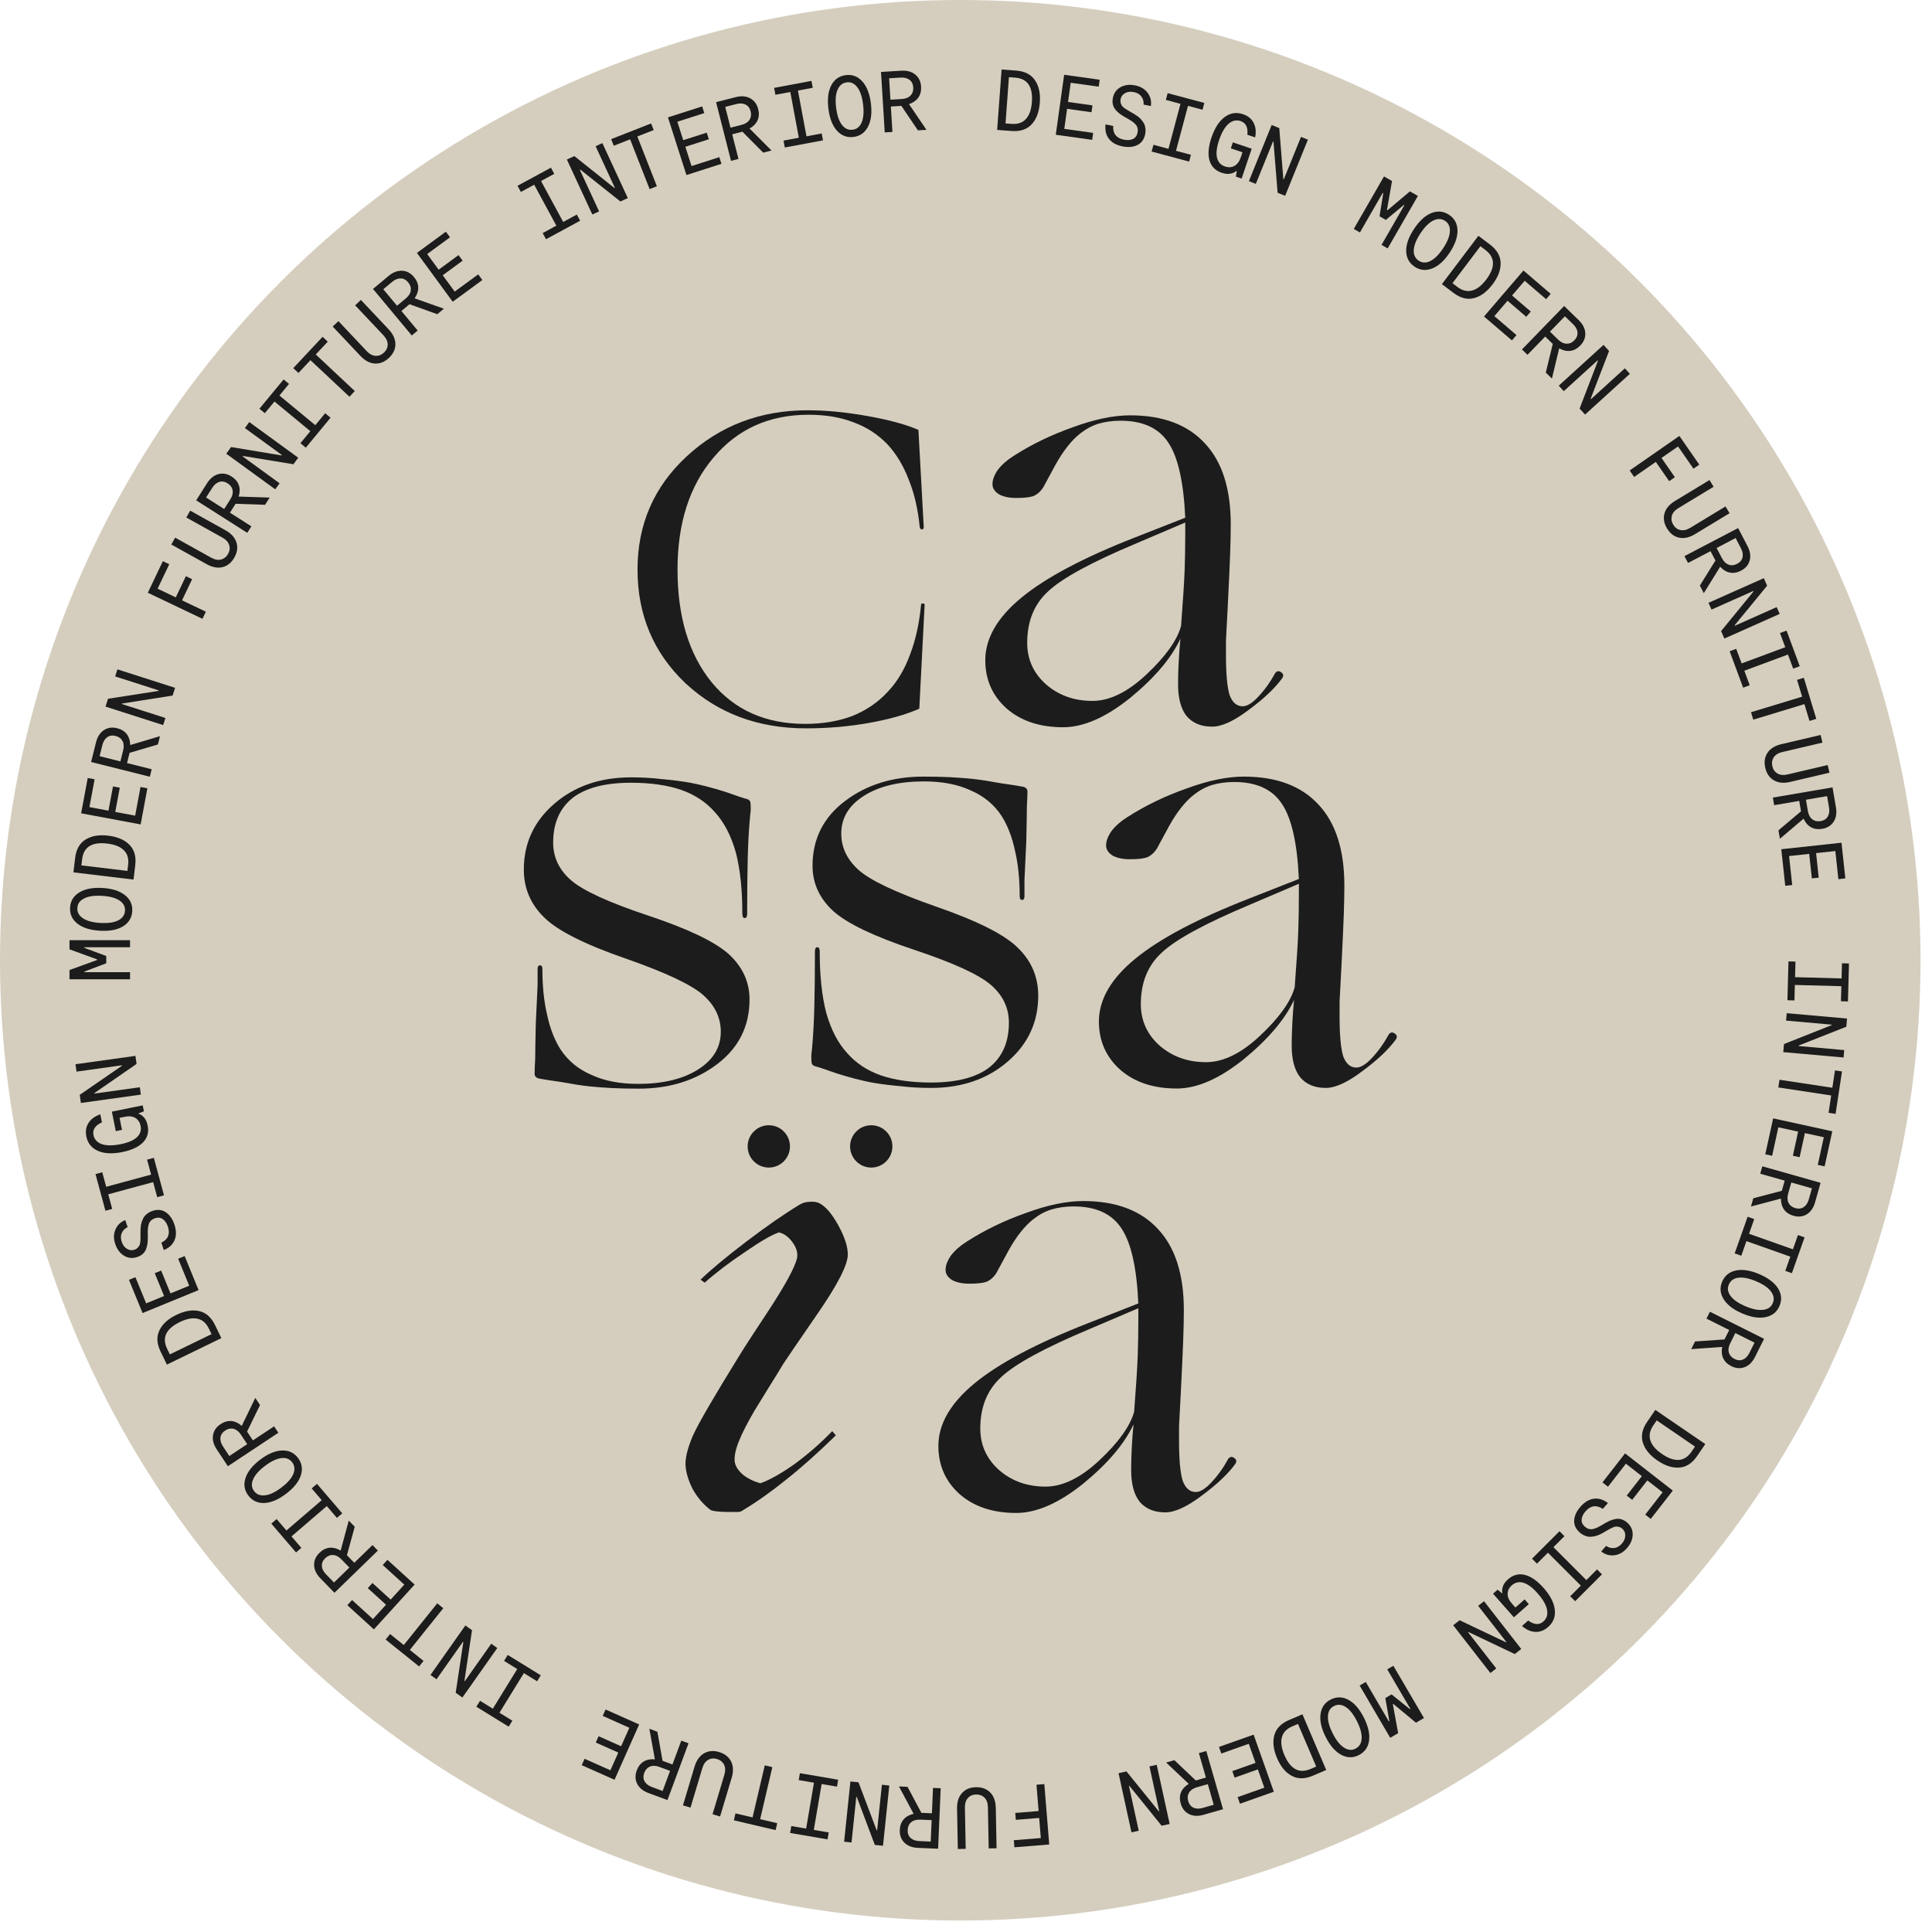 <svg width="162" height="162" viewBox="0 0 162 162" fill="none" xmlns="http://www.w3.org/2000/svg">
    <circle cx="80.519" cy="80.519" r="80.519" fill="#D5CEBE" />
    <path fill-rule="evenodd" clip-rule="evenodd"
        d="M104.293 88.814C106.334 87.14 107.74 85.484 108.51 83.844C108.443 84.48 108.393 85.149 108.359 85.852C108.326 86.521 108.309 87.123 108.309 87.659C108.309 88.83 108.543 89.717 109.012 90.319C109.514 90.922 110.233 91.223 111.17 91.223C111.973 91.223 112.994 90.754 114.232 89.817C115.504 88.88 116.441 87.993 117.044 87.157C117.178 86.956 117.144 86.789 116.943 86.655C116.742 86.521 116.575 86.555 116.441 86.755C116.04 87.492 115.571 88.144 115.036 88.713C114.534 89.249 114.099 89.516 113.73 89.516C113.228 89.516 112.86 89.198 112.626 88.562C112.425 87.893 112.325 86.789 112.325 85.249V83.994C112.358 83.459 112.409 82.505 112.475 81.133C112.576 79.125 112.643 77.652 112.676 76.715C112.71 75.745 112.726 74.925 112.726 74.255C112.726 71.277 112.007 69.018 110.568 67.478C109.129 65.906 107.037 65.119 104.293 65.119C102.887 65.119 101.281 65.454 99.474 66.123C97.666 66.759 96.01 67.562 94.504 68.533C93.969 68.867 93.533 69.252 93.199 69.687C92.897 70.122 92.747 70.524 92.747 70.892C92.747 71.227 92.931 71.511 93.299 71.746C93.667 71.946 94.153 72.047 94.755 72.047C95.391 72.047 95.859 71.996 96.16 71.896C96.495 71.762 96.78 71.511 97.014 71.143C97.047 71.076 97.382 70.457 98.018 69.286C98.687 68.081 99.39 67.194 100.126 66.625C100.595 66.257 101.097 65.989 101.632 65.822C102.201 65.655 102.82 65.571 103.49 65.571C105.364 65.571 106.702 66.19 107.506 67.428C108.309 68.633 108.777 70.725 108.911 73.703L104.694 75.36C100.411 77.033 97.248 78.707 95.207 80.38C93.165 82.053 92.144 83.81 92.144 85.651C92.144 87.291 92.747 88.646 93.952 89.717C95.156 90.754 96.73 91.273 98.671 91.273C100.377 91.273 102.251 90.453 104.293 88.814ZM97.215 87.659C96.177 86.722 95.659 85.567 95.659 84.195C95.659 82.388 96.244 80.949 97.415 79.878C98.587 78.773 101.047 77.435 104.795 75.862L108.911 74.105V75.159C108.911 76.13 108.895 77.1 108.861 78.071C108.828 79.041 108.727 80.614 108.56 82.79C108.225 83.994 107.255 85.35 105.648 86.856C104.075 88.328 102.569 89.064 101.13 89.064C99.591 89.064 98.286 88.596 97.215 87.659Z"
        fill="#1C1C1C" />
    <path
        d="M84.497 89.014C86.204 87.542 87.057 85.701 87.057 83.492C87.057 81.919 86.488 80.581 85.35 79.476C84.246 78.372 81.953 77.217 78.473 76.013C75.126 74.841 72.968 73.82 71.997 72.95C71.026 72.08 70.541 71.059 70.541 69.888C70.541 68.583 71.177 67.529 72.449 66.725C73.721 65.922 75.394 65.521 77.469 65.521C79.008 65.521 80.314 65.772 81.384 66.274C82.489 66.742 83.359 67.462 83.995 68.432C84.497 69.236 84.865 70.189 85.099 71.294C85.367 72.398 85.501 73.687 85.501 75.159C85.501 75.36 85.568 75.46 85.702 75.46C85.835 75.46 85.902 75.36 85.902 75.159V73.804C85.936 73.168 85.986 72.097 86.053 70.591C86.087 69.185 86.103 68.198 86.103 67.629C86.137 67.06 86.153 66.642 86.153 66.374C86.153 66.24 86.12 66.157 86.053 66.123C86.019 66.056 85.936 66.006 85.802 65.972C85.467 65.906 84.832 65.805 83.894 65.671C82.991 65.504 82.238 65.387 81.635 65.32C80.999 65.253 80.347 65.203 79.678 65.169C79.008 65.136 78.255 65.119 77.419 65.119C74.842 65.119 72.65 65.805 70.842 67.177C69.035 68.549 68.132 70.357 68.132 72.599C68.132 74.071 68.717 75.343 69.889 76.414C71.06 77.452 73.302 78.522 76.615 79.627C79.929 80.731 82.087 81.719 83.091 82.589C84.095 83.459 84.597 84.513 84.597 85.751C84.597 87.391 84.045 88.646 82.941 89.516C81.836 90.353 80.213 90.771 78.071 90.771C76.431 90.771 75.026 90.57 73.854 90.169C72.717 89.767 71.779 89.148 71.043 88.311C70.273 87.475 69.688 86.354 69.286 84.948C68.918 83.543 68.734 81.819 68.734 79.778C68.734 79.543 68.667 79.426 68.533 79.426C68.399 79.426 68.332 79.543 68.332 79.778C68.332 81.551 68.316 83.107 68.282 84.446C68.249 85.751 68.182 86.939 68.082 88.01C68.048 88.245 68.031 88.412 68.031 88.512V88.713C68.031 88.947 68.048 89.115 68.082 89.215C68.148 89.316 68.249 89.382 68.383 89.416C68.55 89.449 69.152 89.65 70.19 90.018C71.261 90.353 72.231 90.604 73.101 90.771C73.871 90.905 74.658 91.005 75.461 91.072C76.297 91.173 77.168 91.223 78.071 91.223C80.648 91.223 82.79 90.487 84.497 89.014Z"
        fill="#1C1C1C" />
    <path
        d="M46.484 67.39C44.777 68.863 43.923 70.703 43.923 72.912C43.923 74.485 44.492 75.824 45.63 76.928C46.735 78.032 49.027 79.187 52.508 80.392C55.854 81.563 58.013 82.584 58.983 83.454C59.954 84.324 60.439 85.345 60.439 86.516C60.439 87.821 59.803 88.876 58.532 89.679C57.26 90.482 55.587 90.884 53.512 90.884C51.972 90.884 50.667 90.633 49.596 90.131C48.492 89.662 47.621 88.942 46.986 87.972C46.484 87.169 46.115 86.215 45.881 85.111C45.614 84.006 45.48 82.718 45.48 81.245C45.48 81.044 45.413 80.944 45.279 80.944C45.145 80.944 45.078 81.044 45.078 81.245L45.078 82.601C45.045 83.236 44.994 84.307 44.928 85.813C44.894 87.219 44.877 88.206 44.877 88.775C44.844 89.344 44.827 89.762 44.827 90.03C44.827 90.164 44.861 90.248 44.928 90.281C44.961 90.348 45.045 90.398 45.178 90.432C45.513 90.499 46.149 90.599 47.086 90.733C47.99 90.9 48.743 91.017 49.345 91.084C49.981 91.151 50.633 91.201 51.303 91.235C51.972 91.268 52.725 91.285 53.562 91.285C56.139 91.285 58.331 90.599 60.138 89.227C61.945 87.855 62.849 86.048 62.849 83.805C62.849 82.333 62.263 81.061 61.092 79.99C59.92 78.953 57.678 77.882 54.365 76.777C51.052 75.673 48.893 74.686 47.889 73.816C46.885 72.945 46.383 71.891 46.383 70.653C46.383 69.013 46.935 67.758 48.04 66.888C49.144 66.051 50.767 65.633 52.909 65.633C54.549 65.633 55.955 65.834 57.126 66.235C58.264 66.637 59.201 67.256 59.937 68.093C60.707 68.93 61.293 70.051 61.694 71.456C62.062 72.862 62.246 74.585 62.246 76.627C62.246 76.861 62.313 76.978 62.447 76.978C62.581 76.978 62.648 76.861 62.648 76.627C62.648 74.853 62.665 73.297 62.698 71.958C62.732 70.653 62.799 69.465 62.899 68.394C62.932 68.16 62.949 67.992 62.949 67.892L62.949 67.691C62.949 67.457 62.932 67.29 62.899 67.189C62.832 67.089 62.732 67.022 62.598 66.988C62.431 66.955 61.828 66.754 60.791 66.386C59.72 66.051 58.749 65.8 57.879 65.633C57.109 65.499 56.323 65.399 55.52 65.332C54.683 65.231 53.813 65.181 52.909 65.181C50.332 65.181 48.191 65.918 46.484 67.39Z"
        fill="#1C1C1C" />
    <path fill-rule="evenodd" clip-rule="evenodd"
        d="M94.766 58.52C96.807 56.847 98.213 55.191 98.982 53.551C98.915 54.187 98.865 54.856 98.832 55.559C98.798 56.228 98.781 56.83 98.781 57.366C98.781 58.537 99.016 59.424 99.484 60.026C99.986 60.629 100.706 60.93 101.643 60.93C102.446 60.93 103.467 60.462 104.705 59.525C105.977 58.587 106.914 57.701 107.516 56.864C107.65 56.663 107.617 56.496 107.416 56.362C107.215 56.228 107.048 56.261 106.914 56.462C106.512 57.199 106.044 57.851 105.508 58.42C105.006 58.956 104.571 59.223 104.203 59.223C103.701 59.223 103.333 58.905 103.099 58.27C102.898 57.6 102.798 56.496 102.798 54.956V53.701C102.831 53.166 102.881 52.212 102.948 50.84C103.049 48.832 103.115 47.359 103.149 46.422C103.182 45.452 103.199 44.632 103.199 43.962C103.199 40.984 102.48 38.725 101.041 37.186C99.602 35.613 97.51 34.826 94.766 34.826C93.36 34.826 91.754 35.161 89.946 35.83C88.139 36.466 86.483 37.269 84.977 38.24C84.441 38.574 84.006 38.959 83.671 39.394C83.37 39.829 83.22 40.231 83.22 40.599C83.22 40.934 83.404 41.218 83.772 41.453C84.14 41.653 84.625 41.754 85.228 41.754C85.864 41.754 86.332 41.703 86.633 41.603C86.968 41.469 87.252 41.218 87.487 40.85C87.52 40.783 87.855 40.164 88.491 38.993C89.16 37.788 89.863 36.901 90.599 36.332C91.067 35.964 91.57 35.696 92.105 35.529C92.674 35.362 93.293 35.278 93.962 35.278C95.837 35.278 97.175 35.897 97.978 37.135C98.781 38.34 99.25 40.432 99.384 43.41L95.167 45.067C90.883 46.74 87.721 48.414 85.679 50.087C83.638 51.76 82.617 53.517 82.617 55.358C82.617 56.998 83.22 58.353 84.424 59.424C85.629 60.462 87.202 60.98 89.143 60.98C90.85 60.98 92.724 60.16 94.766 58.52ZM87.687 57.366C86.65 56.429 86.131 55.274 86.131 53.902C86.131 52.095 86.717 50.656 87.888 49.585C89.059 48.48 91.519 47.142 95.267 45.569L99.384 43.812V44.866C99.384 45.837 99.367 46.807 99.334 47.778C99.3 48.748 99.2 50.321 99.032 52.496C98.698 53.701 97.727 55.057 96.121 56.563C94.548 58.035 93.042 58.772 91.603 58.772C90.064 58.772 88.758 58.303 87.687 57.366Z"
        fill="#1C1C1C" />
    <path
        d="M57.482 57.295C60.19 59.813 63.556 61.073 67.581 61.073C69.395 61.073 71.146 60.923 72.836 60.624C74.525 60.325 75.941 59.926 77.084 59.427L77.531 50.711C77.531 50.637 77.482 50.599 77.382 50.599C77.283 50.599 77.233 50.637 77.233 50.711C77.084 52.282 76.773 53.679 76.302 54.901C75.854 56.123 75.246 57.145 74.475 57.968C73.656 58.866 72.662 59.552 71.494 60.026C70.326 60.474 68.997 60.699 67.507 60.699C64.202 60.699 61.594 59.539 59.681 57.22C57.767 54.876 56.811 51.721 56.811 47.756C56.811 43.866 57.817 40.736 59.83 38.367C61.842 35.973 64.5 34.776 67.805 34.776C69.221 34.776 70.475 34.988 71.569 35.412C72.662 35.811 73.606 36.422 74.401 37.245C75.146 38.043 75.743 39.028 76.19 40.2C76.662 41.347 76.972 42.681 77.121 44.203C77.146 44.327 77.208 44.39 77.308 44.39C77.407 44.39 77.457 44.327 77.457 44.203L77.01 36.048C75.991 35.599 74.575 35.213 72.761 34.889C70.948 34.564 69.27 34.402 67.73 34.402C63.755 34.402 60.376 35.687 57.594 38.255C54.836 40.799 53.457 43.966 53.457 47.756C53.457 51.572 54.799 54.751 57.482 57.295Z"
        fill="#1C1C1C" />
    <path fill-rule="evenodd" clip-rule="evenodd"
        d="M90.832 124.403C92.873 122.73 94.279 121.073 95.049 119.434C94.982 120.069 94.932 120.739 94.898 121.442C94.865 122.111 94.848 122.713 94.848 123.249C94.848 124.42 95.082 125.307 95.551 125.909C96.053 126.512 96.772 126.813 97.709 126.813C98.513 126.813 99.533 126.344 100.772 125.407C102.043 124.47 102.98 123.583 103.583 122.747C103.717 122.546 103.683 122.379 103.482 122.245C103.282 122.111 103.114 122.144 102.98 122.345C102.579 123.081 102.11 123.734 101.575 124.303C101.073 124.838 100.638 125.106 100.27 125.106C99.767 125.106 99.399 124.788 99.165 124.152C98.964 123.483 98.864 122.379 98.864 120.839V119.584C98.897 119.049 98.948 118.095 99.014 116.723C99.115 114.715 99.182 113.242 99.215 112.305C99.249 111.335 99.266 110.515 99.266 109.845C99.266 106.867 98.546 104.608 97.107 103.068C95.668 101.495 93.576 100.709 90.832 100.709C89.426 100.709 87.82 101.044 86.013 101.713C84.206 102.349 82.549 103.152 81.043 104.123C80.507 104.457 80.073 104.842 79.738 105.277C79.437 105.712 79.286 106.114 79.286 106.482C79.286 106.817 79.47 107.101 79.838 107.335C80.206 107.536 80.692 107.637 81.294 107.637C81.93 107.637 82.398 107.586 82.7 107.486C83.034 107.352 83.319 107.101 83.553 106.733C83.586 106.666 83.921 106.047 84.557 104.876C85.226 103.671 85.929 102.784 86.665 102.215C87.134 101.847 87.636 101.579 88.171 101.412C88.74 101.244 89.359 101.161 90.029 101.161C91.903 101.161 93.242 101.78 94.045 103.018C94.848 104.223 95.317 106.315 95.45 109.293L91.234 110.95C86.95 112.623 83.787 114.296 81.746 115.97C79.704 117.643 78.684 119.4 78.684 121.241C78.684 122.881 79.286 124.236 80.491 125.307C81.696 126.344 83.269 126.863 85.21 126.863C86.916 126.863 88.79 126.043 90.832 124.403ZM83.754 123.249C82.716 122.312 82.198 121.157 82.198 119.785C82.198 117.978 82.783 116.539 83.955 115.468C85.126 114.363 87.586 113.025 91.334 111.452L95.45 109.695V110.749C95.45 111.719 95.434 112.69 95.4 113.661C95.367 114.631 95.266 116.204 95.099 118.379C94.764 119.584 93.794 120.94 92.187 122.446C90.614 123.918 89.108 124.654 87.669 124.654C86.13 124.654 84.825 124.186 83.754 123.249Z"
        fill="#1C1C1C" />
    <path
        d="M62.303 126.63C62.236 126.697 62.119 126.747 61.952 126.781H61.099C60.764 126.781 60.429 126.764 60.095 126.731C59.793 126.697 59.609 126.647 59.542 126.58C58.973 126.145 58.488 125.576 58.087 124.873C57.718 124.137 57.517 123.467 57.484 122.865C57.451 122.263 57.651 121.443 58.087 120.405C58.555 119.368 59.877 117.092 62.052 113.578C62.421 112.975 63.257 111.687 64.562 109.712C65.868 107.704 66.621 106.315 66.822 105.545C66.922 105.11 66.805 104.659 66.47 104.19C66.135 103.721 65.751 103.437 65.316 103.337C64.713 103.537 63.759 104.09 62.454 104.993C61.149 105.863 60.028 106.717 59.09 107.553L58.739 107.302C59.643 106.432 60.931 105.361 62.605 104.09C64.278 102.818 65.751 101.797 67.022 101.027C67.29 100.86 67.575 100.776 67.876 100.776C68.177 100.743 68.445 100.776 68.679 100.877C69.215 101.144 69.75 101.764 70.286 102.734C70.821 103.705 71.089 104.525 71.089 105.194C71.089 106.064 70.219 107.754 68.478 110.264C66.771 112.741 65.834 114.113 65.667 114.381C65.433 114.783 65.031 115.435 64.462 116.339L63.257 118.297C62.655 119.334 62.22 120.188 61.952 120.857C61.684 121.526 61.567 122.079 61.601 122.514C61.634 122.882 61.852 123.25 62.253 123.618C62.655 123.953 63.157 124.204 63.759 124.371C64.529 124.103 65.483 123.568 66.621 122.765C67.759 121.928 68.813 121.008 69.784 120.004L70.085 120.355C68.579 121.828 67.19 123.066 65.918 124.07C64.68 125.074 63.475 125.927 62.303 126.63Z"
        fill="#1C1C1C" />
    <path
        d="M64.465 94.353C65.445 94.353 66.239 95.148 66.239 96.127C66.239 97.107 65.445 97.901 64.465 97.901C63.486 97.901 62.691 97.107 62.691 96.127C62.691 95.148 63.486 94.353 64.465 94.353Z"
        fill="#1C1C1C" />
    <path
        d="M73.055 94.353C74.035 94.353 74.829 95.148 74.829 96.127C74.829 97.107 74.035 97.901 73.055 97.901C72.076 97.901 71.281 97.107 71.281 96.127C71.281 95.148 72.076 94.353 73.055 94.353Z"
        fill="#1C1C1C" />
    <path
        d="M150.5 82.589L150.465 83.887L149.877 83.871L149.965 80.615L150.553 80.631L150.517 81.936L154.418 82.042L154.452 80.772L155.039 80.788L154.953 83.972L154.366 83.956L154.4 82.694L150.5 82.589Z"
        fill="#1C1C1C" />
    <path
        d="M154.64 88.051L154.585 88.672L149.529 88.222L149.589 87.543L153.581 85.961L153.585 85.918L149.764 85.578L149.819 84.956L154.876 85.406L154.815 86.093L150.823 87.668L150.819 87.711L154.64 88.051Z"
        fill="#1C1C1C" />
    <path
        d="M153.915 93.4L153.327 93.311L153.547 91.855L149.115 91.184L149.213 90.538L153.644 91.209L153.865 89.753L154.453 89.842L153.915 93.4Z"
        fill="#1C1C1C" />
    <path
        d="M149.117 94.525L148.595 96.914L148.021 96.788L148.68 93.776L153.639 94.86L152.996 97.802L152.422 97.676L152.929 95.359L151.342 95.012L150.9 97.031L150.334 96.908L150.775 94.888L149.117 94.525Z"
        fill="#1C1C1C" />
    <path
        d="M146.819 101.167L147.015 100.476L149.408 99.85L149.649 98.998L147.598 98.417L147.774 97.796L152.658 99.18L152.196 100.813C152.064 101.278 151.834 101.613 151.505 101.816C151.176 102.019 150.802 102.062 150.383 101.943C150.034 101.844 149.77 101.669 149.59 101.417C149.415 101.166 149.331 100.861 149.337 100.501L146.819 101.167ZM151.931 99.644L150.201 99.154L149.94 100.076C149.853 100.383 149.864 100.645 149.973 100.862C150.083 101.079 150.27 101.225 150.535 101.3C150.81 101.378 151.046 101.349 151.245 101.215C151.443 101.085 151.585 100.868 151.67 100.566L151.931 99.644Z"
        fill="#1C1C1C" />
    <path
        d="M146.441 104.07L146.008 105.294L145.454 105.098L146.54 102.027L147.094 102.223L146.659 103.454L150.337 104.756L150.76 103.56L151.314 103.756L150.252 106.758L149.698 106.562L150.119 105.372L146.441 104.07Z"
        fill="#1C1C1C" />
    <path
        d="M144.402 107.474C144.617 106.966 144.999 106.653 145.548 106.533C146.097 106.414 146.75 106.514 147.507 106.834C148.255 107.151 148.781 107.547 149.084 108.021C149.386 108.501 149.428 108.997 149.211 109.509C148.999 110.012 148.615 110.323 148.062 110.44C147.508 110.558 146.857 110.458 146.109 110.142C145.361 109.825 144.836 109.427 144.535 108.948C144.234 108.469 144.189 107.977 144.402 107.474ZM144.963 107.711C144.826 108.037 144.877 108.357 145.115 108.674C145.357 108.997 145.774 109.283 146.366 109.534C146.958 109.784 147.452 109.883 147.847 109.83C148.245 109.783 148.513 109.597 148.65 109.271C148.79 108.942 148.739 108.616 148.497 108.293C148.26 107.972 147.845 107.686 147.253 107.436C146.661 107.185 146.165 107.086 145.765 107.137C145.37 107.19 145.103 107.382 144.963 107.711Z"
        fill="#1C1C1C" />
    <path
        d="M141.812 113.125L142.133 112.483L144.601 112.313L144.997 111.522L143.09 110.568L143.378 109.991L147.919 112.261L147.161 113.779C146.945 114.212 146.656 114.497 146.295 114.636C145.934 114.774 145.559 114.746 145.17 114.552C144.845 114.39 144.618 114.168 144.488 113.887C144.363 113.608 144.337 113.292 144.41 112.94L141.812 113.125ZM147.118 112.582L145.509 111.778L145.082 112.634C144.939 112.92 144.901 113.18 144.968 113.413C145.035 113.647 145.192 113.825 145.439 113.948C145.694 114.076 145.932 114.092 146.152 113.997C146.371 113.906 146.55 113.72 146.69 113.439L147.118 112.582Z"
        fill="#1C1C1C" />
    <path
        d="M142.303 122.094C141.894 122.692 141.399 123.013 140.819 123.056C140.237 123.103 139.624 122.907 138.982 122.467C138.339 122.028 137.93 121.529 137.756 120.97C137.581 120.411 137.7 119.83 138.112 119.228L138.8 118.221L142.991 121.087L142.303 122.094ZM138.624 119.533C138.337 119.953 138.256 120.363 138.38 120.764C138.501 121.169 138.827 121.553 139.358 121.916C140.424 122.645 141.249 122.582 141.833 121.728L142.127 121.297L138.918 119.102L138.624 119.533Z"
        fill="#1C1C1C" />
    <path
        d="M136.333 122.733L134.831 124.662L134.368 124.301L136.262 121.868L140.267 124.989L138.417 127.364L137.954 127.003L139.411 125.131L138.13 124.133L136.86 125.764L136.402 125.407L137.672 123.776L136.333 122.733Z"
        fill="#1C1C1C" />
    <path
        d="M132.467 128.507C132.127 128.206 131.97 127.861 131.997 127.472C132.025 127.083 132.202 126.704 132.528 126.334C132.874 125.943 133.247 125.721 133.648 125.669C134.053 125.619 134.445 125.741 134.827 126.032L134.394 126.522C134.137 126.346 133.884 126.274 133.636 126.307C133.392 126.342 133.164 126.48 132.953 126.719C132.761 126.936 132.651 127.159 132.624 127.387C132.597 127.622 132.686 127.829 132.888 128.008C133.004 128.11 133.123 128.177 133.245 128.207C133.37 128.24 133.504 128.235 133.645 128.192C133.786 128.149 133.903 128.104 133.996 128.058C134.086 128.014 134.207 127.947 134.359 127.855L134.527 127.752C134.696 127.656 134.845 127.578 134.975 127.519C135.102 127.463 135.253 127.416 135.429 127.378C135.604 127.34 135.778 127.344 135.948 127.392C136.123 127.443 136.288 127.537 136.444 127.675C136.759 127.953 136.912 128.292 136.902 128.69C136.889 129.092 136.729 129.466 136.422 129.814C136.108 130.17 135.752 130.368 135.354 130.41C134.956 130.458 134.592 130.352 134.261 130.092L134.674 129.624C134.881 129.769 135.102 129.829 135.337 129.804C135.576 129.783 135.792 129.661 135.988 129.44C136.18 129.223 136.277 128.996 136.28 128.759C136.286 128.526 136.2 128.331 136.022 128.174C135.943 128.103 135.852 128.056 135.752 128.031C135.654 128.01 135.573 127.999 135.508 128C135.44 128.004 135.344 128.032 135.221 128.085C135.101 128.14 135.021 128.179 134.981 128.202C134.942 128.225 134.856 128.275 134.723 128.352L134.569 128.438C134.474 128.496 134.401 128.538 134.351 128.565C134.298 128.596 134.213 128.637 134.097 128.689C133.98 128.74 133.881 128.776 133.8 128.794C133.716 128.817 133.613 128.835 133.49 128.85C133.365 128.868 133.25 128.866 133.146 128.845C133.045 128.827 132.933 128.79 132.81 128.732C132.69 128.678 132.576 128.603 132.467 128.507Z"
        fill="#1C1C1C" />
    <path
        d="M129.796 130.195L128.878 131.113L128.462 130.698L130.765 128.394L131.18 128.81L130.257 129.733L133.016 132.493L133.913 131.596L134.329 132.011L132.078 134.263L131.662 133.848L132.554 132.955L129.796 130.195Z"
        fill="#1C1C1C" />
    <path
        d="M128.192 134.508L126.942 135.613L125.194 133.634L125.574 133.298L125.942 133.593L125.98 133.559C125.936 133.436 125.946 133.266 126.011 133.047C126.076 132.835 126.224 132.627 126.456 132.422C126.872 132.054 127.339 131.932 127.855 132.056C128.375 132.184 128.902 132.551 129.437 133.156C129.994 133.787 130.306 134.392 130.372 134.972C130.439 135.552 130.254 136.035 129.815 136.423C129.485 136.714 129.129 136.852 128.747 136.835C128.36 136.821 127.985 136.656 127.621 136.339L128.138 135.882C128.639 136.246 129.064 136.274 129.412 135.966C129.698 135.713 129.801 135.38 129.72 134.968C129.636 134.558 129.373 134.103 128.931 133.603C128.505 133.121 128.109 132.826 127.743 132.717C127.376 132.609 127.051 132.68 126.769 132.929C126.54 133.131 126.423 133.367 126.417 133.638C126.41 133.908 126.527 134.179 126.767 134.451L127.07 134.793L127.841 134.111L128.192 134.508Z"
        fill="#1C1C1C" />
    <path
        d="M125.463 139.902L124.971 140.285L121.851 136.279L122.389 135.86L126.268 137.702L126.303 137.675L123.945 134.647L124.437 134.264L127.557 138.27L127.013 138.694L123.14 136.847L123.105 136.874L125.463 139.902Z"
        fill="#1C1C1C" />
    <path
        d="M116.572 145.716L114.007 141.334L114.52 141.034L116.455 144.339L116.499 144.313L116.16 142.385L116.685 142.077L118.213 143.308L118.257 143.283L116.322 139.977L116.835 139.677L119.401 144.059L118.731 144.451L116.836 142.88L116.792 142.905L117.236 145.327L116.572 145.716Z"
        fill="#1C1C1C" />
    <path
        d="M111.582 142.507C112.074 142.259 112.568 142.267 113.064 142.531C113.56 142.795 113.993 143.294 114.364 144.029C114.729 144.754 114.874 145.396 114.798 145.954C114.718 146.515 114.43 146.92 113.933 147.171C113.446 147.417 112.953 147.406 112.454 147.137C111.956 146.868 111.524 146.371 111.158 145.646C110.793 144.92 110.65 144.277 110.73 143.717C110.81 143.156 111.094 142.753 111.582 142.507ZM111.856 143.051C111.541 143.21 111.373 143.487 111.35 143.883C111.326 144.286 111.458 144.774 111.748 145.348C112.037 145.923 112.35 146.318 112.686 146.533C113.02 146.754 113.344 146.786 113.659 146.627C113.979 146.466 114.151 146.184 114.175 145.781C114.202 145.383 114.07 144.897 113.781 144.323C113.491 143.748 113.177 143.351 112.839 143.132C112.504 142.917 112.176 142.89 111.856 143.051Z"
        fill="#1C1C1C" />
    <path
        d="M110.085 148.894C109.418 149.179 108.829 149.184 108.317 148.908C107.8 148.634 107.389 148.14 107.083 147.424C106.777 146.707 106.701 146.067 106.853 145.502C107.006 144.937 107.419 144.511 108.09 144.224L109.21 143.745L111.205 148.415L110.085 148.894ZM108.357 144.757C107.89 144.956 107.601 145.258 107.49 145.664C107.375 146.07 107.444 146.57 107.696 147.161C108.204 148.349 108.933 148.739 109.884 148.332L110.365 148.127L108.837 144.551L108.357 144.757Z"
        fill="#1C1C1C" />
    <path
        d="M104.712 146.219L102.408 147.035L102.212 146.481L105.118 145.452L106.812 150.239L103.974 151.244L103.778 150.69L106.014 149.898L105.472 148.366L103.524 149.056L103.33 148.509L105.278 147.819L104.712 146.219Z"
        fill="#1C1C1C" />
    <path
        d="M97.782 147.79L98.472 147.592L100.267 149.295L101.117 149.051L100.529 147.001L101.149 146.822L102.551 151.703L100.92 152.172C100.455 152.306 100.05 152.287 99.703 152.114C99.357 151.942 99.124 151.647 99.004 151.228C98.904 150.88 98.913 150.563 99.032 150.277C99.153 149.995 99.368 149.763 99.677 149.578L97.782 147.79ZM101.772 151.331L101.276 149.602L100.356 149.866C100.049 149.954 99.832 150.102 99.706 150.31C99.579 150.517 99.554 150.753 99.63 151.018C99.709 151.292 99.858 151.479 100.077 151.577C100.292 151.676 100.55 151.682 100.852 151.595L101.772 151.331Z"
        fill="#1C1C1C" />
    <path
        d="M95.484 153.509L94.875 153.643L93.791 148.681L94.457 148.536L97.16 151.873L97.203 151.864L96.384 148.114L96.993 147.981L98.077 152.942L97.404 153.09L94.707 149.751L94.665 149.76L95.484 153.509Z"
        fill="#1C1C1C" />
    <path
        d="M85.01 154.305L87.273 154.121L87.136 152.436L85.177 152.595L85.13 152.017L87.089 151.858L86.91 149.652L87.568 149.599L87.979 154.661L85.058 154.898L85.01 154.305Z"
        fill="#1C1C1C" />
    <path
        d="M80.315 155.041L80.25 151.661C80.239 151.1 80.378 150.662 80.667 150.347C80.951 150.032 81.339 149.869 81.832 149.86C82.33 149.85 82.73 149.997 83.03 150.301C83.331 150.605 83.487 151.037 83.498 151.598L83.563 154.978L82.903 154.991L82.837 151.538C82.83 151.19 82.735 150.923 82.553 150.738C82.366 150.553 82.129 150.464 81.844 150.469C81.559 150.475 81.331 150.573 81.161 150.765C80.986 150.957 80.901 151.227 80.908 151.576L80.975 155.028L80.315 155.041Z"
        fill="#1C1C1C" />
    <path
        d="M75.378 149.795L76.096 149.826L77.259 152.01L78.143 152.048L78.233 149.917L78.878 149.944L78.662 155.018L76.967 154.946C76.484 154.925 76.106 154.779 75.832 154.506C75.558 154.233 75.43 153.879 75.448 153.444C75.464 153.081 75.573 152.783 75.777 152.55C75.98 152.321 76.257 152.169 76.609 152.091L75.378 149.795ZM78.042 154.418L78.118 152.62L77.162 152.58C76.843 152.566 76.591 152.638 76.405 152.794C76.219 152.951 76.121 153.167 76.109 153.443C76.097 153.728 76.179 153.952 76.356 154.114C76.528 154.276 76.772 154.364 77.086 154.377L78.042 154.418Z"
        fill="#1C1C1C" />
    <path
        d="M71.401 154.493L70.781 154.428L71.308 149.377L71.986 149.448L73.506 153.466L73.549 153.47L73.948 149.653L74.569 149.718L74.041 154.769L73.356 154.698L71.843 150.681L71.8 150.676L71.401 154.493Z"
        fill="#1C1C1C" />
    <path
        d="M68.252 149.482L66.973 149.263L67.072 148.683L70.281 149.232L70.183 149.812L68.896 149.592L68.238 153.439L69.489 153.653L69.39 154.232L66.252 153.695L66.351 153.116L67.595 153.329L68.252 149.482Z"
        fill="#1C1C1C" />
    <path
        d="M61.534 152.634L61.67 152.055L63.103 152.391L64.127 148.026L64.762 148.175L63.739 152.54L65.172 152.877L65.036 153.456L61.534 152.634Z"
        fill="#1C1C1C" />
    <path
        d="M57.267 151.381L58.237 148.142C58.398 147.605 58.665 147.23 59.036 147.018C59.403 146.805 59.822 146.769 60.295 146.911C60.772 147.054 61.107 147.316 61.301 147.697C61.494 148.078 61.511 148.538 61.35 149.075L60.38 152.314L59.748 152.124L60.738 148.816C60.838 148.483 60.83 148.2 60.712 147.968C60.591 147.734 60.393 147.577 60.12 147.495C59.846 147.413 59.599 147.437 59.379 147.568C59.153 147.697 58.99 147.929 58.891 148.262L57.9 151.57L57.267 151.381Z"
        fill="#1C1C1C" />
    <path
        d="M54.449 144.958L55.122 145.208L55.556 147.644L56.386 147.952L57.127 145.952L57.733 146.177L55.967 150.938L54.376 150.348C53.923 150.18 53.608 149.924 53.431 149.579C53.255 149.235 53.242 148.859 53.393 148.451C53.519 148.111 53.715 147.861 53.98 147.702C54.244 147.547 54.555 147.487 54.913 147.522L54.449 144.958ZM55.561 150.176L56.187 148.49L55.289 148.156C54.99 148.045 54.728 148.036 54.503 148.128C54.278 148.22 54.118 148.395 54.022 148.653C53.923 148.921 53.932 149.159 54.051 149.368C54.165 149.576 54.369 149.734 54.664 149.843L55.561 150.176Z"
        fill="#1C1C1C" />
    <path
        d="M52.771 144.874L50.539 143.88L50.778 143.343L53.593 144.597L51.529 149.236L48.779 148.012L49.018 147.475L51.185 148.44L51.845 146.955L49.957 146.114L50.193 145.584L52.081 146.425L52.771 144.874Z"
        fill="#1C1C1C" />
    <path
        d="M43.371 139.95L42.266 139.269L42.574 138.769L45.346 140.477L45.038 140.977L43.927 140.293L41.881 143.616L42.961 144.282L42.653 144.782L39.943 143.112L40.251 142.612L41.325 143.274L43.371 139.95Z"
        fill="#1C1C1C" />
    <path
        d="M36.604 140.807L36.095 140.448L39.02 136.297L39.578 136.691L38.943 140.939L38.978 140.964L41.19 137.828L41.699 138.187L38.773 142.338L38.21 141.94L38.851 137.696L38.815 137.671L36.604 140.807Z"
        fill="#1C1C1C" />
    <path
        d="M32.337 137.48L32.709 137.016L33.857 137.938L36.662 134.442L37.171 134.85L34.366 138.347L35.514 139.269L35.142 139.733L32.337 137.48Z"
        fill="#1C1C1C" />
    <path
        d="M33.9 132.872L32.092 131.227L32.487 130.792L34.767 132.867L31.351 136.624L29.125 134.598L29.52 134.163L31.274 135.76L32.367 134.557L30.838 133.166L31.229 132.737L32.758 134.128L33.9 132.872Z"
        fill="#1C1C1C" />
    <path
        d="M29.245 127.504L29.745 128.02L29.09 130.406L29.706 131.041L31.235 129.555L31.685 130.018L28.044 133.556L26.861 132.339C26.524 131.992 26.35 131.625 26.339 131.238C26.327 130.851 26.478 130.506 26.79 130.203C27.05 129.95 27.334 129.809 27.642 129.779C27.947 129.753 28.253 129.833 28.562 130.019L29.245 127.504ZM28.005 132.694L29.295 131.44L28.628 130.753C28.406 130.524 28.173 130.403 27.931 130.389C27.688 130.375 27.468 130.464 27.27 130.657C27.066 130.855 26.972 131.075 26.989 131.314C27.003 131.55 27.119 131.781 27.338 132.007L28.005 132.694Z"
        fill="#1C1C1C" />
    <path
        d="M26.978 125.791L26.133 124.805L26.578 124.423L28.699 126.895L28.253 127.277L27.403 126.286L24.442 128.828L25.268 129.791L24.822 130.174L22.749 127.757L23.195 127.374L24.017 128.332L26.978 125.791Z"
        fill="#1C1C1C" />
    <path
        d="M24.984 122.246C25.316 122.686 25.397 123.174 25.226 123.709C25.054 124.245 24.641 124.76 23.985 125.256C23.337 125.746 22.732 126.004 22.169 126.029C21.604 126.05 21.153 125.839 20.818 125.395C20.489 124.959 20.411 124.472 20.586 123.934C20.761 123.395 21.173 122.881 21.821 122.391C22.469 121.901 23.076 121.646 23.641 121.624C24.207 121.603 24.654 121.81 24.984 122.246ZM24.498 122.614C24.285 122.332 23.982 122.215 23.588 122.264C23.188 122.312 22.732 122.53 22.219 122.918C21.706 123.306 21.373 123.684 21.222 124.053C21.064 124.421 21.091 124.746 21.304 125.028C21.52 125.314 21.828 125.432 22.228 125.384C22.624 125.34 23.079 125.123 23.592 124.735C24.105 124.347 24.439 123.968 24.594 123.595C24.746 123.226 24.713 122.899 24.498 122.614Z"
        fill="#1C1C1C" />
    <path
        d="M21.406 117.217L21.802 117.816L20.717 120.04L21.206 120.778L22.983 119.6L23.34 120.139L19.108 122.943L18.171 121.528C17.904 121.124 17.8 120.732 17.86 120.35C17.92 119.967 18.132 119.656 18.495 119.416C18.797 119.216 19.102 119.129 19.411 119.157C19.715 119.187 20.002 119.322 20.27 119.562L21.406 117.217ZM19.229 122.088L20.728 121.095L20.2 120.296C20.023 120.03 19.817 119.868 19.582 119.809C19.346 119.751 19.113 119.798 18.883 119.95C18.645 120.108 18.513 120.306 18.485 120.545C18.455 120.779 18.527 121.028 18.7 121.29L19.229 122.088Z"
        fill="#1C1C1C" />
    <path
        d="M13.463 113.326C13.146 112.673 13.113 112.085 13.363 111.56C13.611 111.03 14.085 110.595 14.786 110.255C15.486 109.915 16.122 109.807 16.693 109.933C17.265 110.058 17.71 110.45 18.029 111.106L18.561 112.203L13.995 114.422L13.463 113.326ZM17.51 111.399C17.288 110.942 16.972 110.668 16.562 110.577C16.151 110.482 15.655 110.574 15.077 110.855C13.916 111.42 13.562 112.167 14.014 113.098L14.242 113.568L17.738 111.869L17.51 111.399Z"
        fill="#1C1C1C" />
    <path
        d="M15.866 107.808L14.939 105.545L15.483 105.322L16.651 108.176L11.954 110.101L10.813 107.315L11.356 107.092L12.256 109.288L13.759 108.671L12.975 106.758L13.512 106.538L14.296 108.451L15.866 107.808Z"
        fill="#1C1C1C" />
    <path
        d="M12.771 101.539C13.201 101.394 13.578 101.43 13.902 101.648C14.225 101.865 14.466 102.208 14.623 102.675C14.79 103.17 14.796 103.605 14.641 103.978C14.482 104.354 14.181 104.634 13.738 104.819L13.53 104.2C13.81 104.065 13.999 103.881 14.094 103.65C14.185 103.42 14.18 103.154 14.078 102.852C13.985 102.577 13.847 102.37 13.663 102.233C13.473 102.093 13.25 102.067 12.993 102.153C12.846 102.203 12.73 102.273 12.643 102.363C12.551 102.455 12.489 102.573 12.456 102.717C12.423 102.861 12.403 102.985 12.398 103.089C12.39 103.188 12.389 103.327 12.392 103.504L12.397 103.701C12.396 103.896 12.389 104.064 12.376 104.206C12.361 104.344 12.327 104.499 12.272 104.67C12.218 104.842 12.127 104.989 12.001 105.114C11.87 105.24 11.706 105.336 11.509 105.402C11.11 105.537 10.741 105.5 10.401 105.294C10.059 105.082 9.814 104.756 9.666 104.316C9.514 103.867 9.52 103.46 9.682 103.093C9.839 102.724 10.112 102.461 10.503 102.304L10.702 102.895C10.473 103.003 10.311 103.165 10.215 103.381C10.115 103.598 10.112 103.847 10.206 104.126C10.299 104.401 10.447 104.599 10.651 104.719C10.85 104.841 11.062 104.864 11.287 104.788C11.387 104.754 11.473 104.7 11.545 104.624C11.612 104.551 11.662 104.486 11.694 104.429C11.724 104.368 11.747 104.27 11.764 104.137C11.775 104.006 11.781 103.917 11.781 103.871C11.781 103.825 11.78 103.726 11.78 103.573L11.782 103.396C11.78 103.284 11.78 103.2 11.781 103.144C11.781 103.083 11.787 102.988 11.801 102.861C11.814 102.735 11.833 102.631 11.857 102.552C11.88 102.467 11.915 102.369 11.964 102.255C12.011 102.137 12.069 102.038 12.139 101.959C12.205 101.88 12.293 101.802 12.405 101.724C12.511 101.647 12.633 101.585 12.771 101.539Z"
        fill="#1C1C1C" />
    <path
        d="M12.671 98.492L12.332 97.239L12.899 97.085L13.75 100.229L13.183 100.383L12.842 99.122L9.076 100.143L9.408 101.369L8.841 101.522L8.008 98.448L8.575 98.295L8.905 99.513L12.671 98.492Z"
        fill="#1C1C1C" />
    <path
        d="M9.71 94.847L9.379 93.211L11.966 92.687L12.067 93.185L11.628 93.355L11.638 93.405C11.766 93.428 11.909 93.523 12.065 93.688C12.217 93.85 12.323 94.083 12.384 94.386C12.495 94.931 12.367 95.396 12.001 95.781C11.63 96.167 11.049 96.441 10.258 96.601C9.434 96.768 8.754 96.736 8.218 96.504C7.683 96.272 7.357 95.869 7.241 95.296C7.154 94.864 7.213 94.487 7.419 94.164C7.624 93.836 7.954 93.594 8.411 93.437L8.548 94.113C7.982 94.365 7.746 94.719 7.838 95.174C7.914 95.549 8.151 95.804 8.548 95.941C8.945 96.073 9.47 96.072 10.124 95.94C10.754 95.812 11.208 95.617 11.485 95.353C11.762 95.09 11.863 94.773 11.789 94.403C11.728 94.105 11.582 93.885 11.352 93.744C11.121 93.603 10.828 93.569 10.472 93.641L10.025 93.732L10.229 94.742L9.71 94.847Z"
        fill="#1C1C1C" />
    <path
        d="M6.416 89.856L6.329 89.238L11.357 88.536L11.451 89.212L7.918 91.654L7.924 91.697L11.724 91.166L11.81 91.784L6.782 92.486L6.687 91.803L10.221 89.369L10.215 89.326L6.416 89.856Z"
        fill="#1C1C1C" />
    <path
        d="M5.828 78.835H10.905V79.429H7.075V79.48L8.91 80.162V80.772L7.075 81.468V81.519H10.905V82.114H5.828V81.337L8.142 80.496V80.445L5.828 79.603V78.835Z"
        fill="#1C1C1C" />
    <path
        d="M11.09 76.397C11.058 76.947 10.804 77.371 10.326 77.668C9.849 77.965 9.2 78.09 8.38 78.042C7.569 77.995 6.941 77.799 6.496 77.453C6.052 77.103 5.845 76.65 5.877 76.095C5.909 75.549 6.166 75.128 6.648 74.831C7.13 74.535 7.777 74.41 8.587 74.457C9.398 74.504 10.026 74.703 10.471 75.053C10.915 75.403 11.122 75.851 11.09 76.397ZM10.482 76.362C10.502 76.009 10.347 75.724 10.016 75.506C9.68 75.283 9.191 75.153 8.549 75.116C7.907 75.079 7.409 75.152 7.055 75.335C6.696 75.512 6.506 75.778 6.486 76.13C6.465 76.487 6.622 76.777 6.958 77C7.289 77.223 7.776 77.353 8.418 77.39C9.06 77.427 9.56 77.355 9.919 77.172C10.274 76.989 10.461 76.719 10.482 76.362Z"
        fill="#1C1C1C" />
    <path
        d="M6.301 71.938C6.387 71.217 6.677 70.704 7.172 70.398C7.667 70.088 8.301 69.979 9.074 70.071C9.847 70.164 10.439 70.418 10.852 70.833C11.265 71.248 11.428 71.818 11.341 72.543L11.196 73.753L6.155 73.148L6.301 71.938ZM10.746 72.508C10.807 72.004 10.689 71.603 10.394 71.304C10.099 71.001 9.633 70.811 8.994 70.734C7.713 70.58 7.01 71.017 6.887 72.045L6.824 72.563L10.684 73.027L10.746 72.508Z"
        fill="#1C1C1C" />
    <path
        d="M11.333 68.393L11.782 65.99L12.359 66.097L11.793 69.128L6.803 68.196L7.356 65.236L7.933 65.344L7.498 67.676L9.095 67.975L9.474 65.942L10.044 66.049L9.665 68.081L11.333 68.393Z"
        fill="#1C1C1C" />
    <path
        d="M13.414 61.73L13.239 62.427L10.866 63.126L10.651 63.984L12.719 64.503L12.562 65.129L7.638 63.894L8.051 62.248C8.168 61.779 8.388 61.437 8.711 61.224C9.033 61.011 9.406 60.957 9.828 61.063C10.18 61.151 10.449 61.319 10.637 61.565C10.819 61.81 10.913 62.113 10.917 62.473L13.414 61.73ZM8.351 63.407L10.095 63.845L10.328 62.916C10.405 62.606 10.386 62.345 10.27 62.131C10.154 61.918 9.963 61.777 9.696 61.71C9.419 61.641 9.183 61.677 8.988 61.817C8.795 61.953 8.66 62.174 8.583 62.479L8.351 63.407Z"
        fill="#1C1C1C" />
    <path
        d="M9.656 56.72L9.846 56.126L14.681 57.675L14.473 58.325L10.231 58.992L10.217 59.033L13.871 60.204L13.681 60.798L8.846 59.249L9.056 58.593L13.296 57.933L13.309 57.891L9.656 56.72Z"
        fill="#1C1C1C" />
    <path
        d="M14.192 47.312L13.215 49.362L14.741 50.09L15.586 48.315L16.11 48.565L15.264 50.34L17.261 51.292L16.977 51.888L12.395 49.702L13.655 47.056L14.192 47.312Z"
        fill="#1C1C1C" />
    <path
        d="M15.946 42.818L18.899 44.461C19.389 44.734 19.698 45.075 19.825 45.483C19.954 45.887 19.899 46.305 19.659 46.736C19.417 47.171 19.089 47.443 18.675 47.55C18.261 47.657 17.809 47.574 17.319 47.301L14.366 45.658L14.687 45.081L17.703 46.76C18.008 46.929 18.285 46.982 18.537 46.917C18.791 46.848 18.988 46.689 19.127 46.44C19.265 46.19 19.294 45.944 19.214 45.7C19.137 45.452 18.946 45.243 18.641 45.074L15.625 43.394L15.946 42.818Z"
        fill="#1C1C1C" />
    <path
        d="M22.613 41.722L22.228 42.328L19.756 42.242L19.281 42.989L21.079 44.134L20.733 44.679L16.45 41.953L17.361 40.52C17.621 40.112 17.937 39.858 18.31 39.757C18.684 39.657 19.054 39.723 19.421 39.957C19.727 40.152 19.93 40.396 20.03 40.689C20.126 40.979 20.12 41.296 20.01 41.639L22.613 41.722ZM17.28 41.716L18.797 42.681L19.311 41.873C19.483 41.604 19.547 41.35 19.504 41.111C19.462 40.871 19.324 40.678 19.091 40.53C18.851 40.377 18.616 40.336 18.387 40.408C18.16 40.476 17.962 40.642 17.794 40.908L17.28 41.716Z"
        fill="#1C1C1C" />
    <path
        d="M20.534 35.895L20.901 35.39L25.006 38.378L24.605 38.929L20.368 38.232L20.342 38.267L23.444 40.525L23.078 41.03L18.972 38.042L19.378 37.485L23.61 38.188L23.636 38.153L20.534 35.895Z"
        fill="#1C1C1C" />
    <path
        d="M26.438 35.652L27.265 34.651L27.717 35.025L25.642 37.536L25.19 37.161L26.022 36.155L23.015 33.668L22.206 34.646L21.753 34.272L23.782 31.817L24.235 32.192L23.43 33.164L26.438 35.652Z"
        fill="#1C1C1C" />
    <path
        d="M27.05 28.241L27.484 28.648L26.477 29.723L29.748 32.788L29.302 33.265L26.031 30.2L25.025 31.274L24.591 30.868L27.05 28.241Z"
        fill="#1C1C1C" />
    <path
        d="M30.26 25.148L32.58 27.607C32.964 28.015 33.156 28.433 33.154 28.861C33.155 29.285 32.976 29.667 32.618 30.005C32.255 30.347 31.861 30.507 31.434 30.484C31.007 30.461 30.601 30.246 30.216 29.838L27.897 27.379L28.377 26.926L30.746 29.438C30.985 29.691 31.234 29.825 31.494 29.839C31.757 29.85 31.992 29.758 32.2 29.562C32.407 29.366 32.509 29.14 32.507 28.883C32.507 28.623 32.388 28.367 32.149 28.113L29.78 25.602L30.26 25.148Z"
        fill="#1C1C1C" />
    <path
        d="M37.218 25.886L36.666 26.346L34.338 25.51L33.658 26.077L35.023 27.716L34.527 28.129L31.277 24.227L32.581 23.14C32.953 22.831 33.332 22.685 33.718 22.703C34.104 22.721 34.437 22.897 34.715 23.232C34.947 23.511 35.066 23.805 35.072 24.114C35.075 24.42 34.973 24.72 34.764 25.014L37.218 25.886ZM32.14 24.254L33.291 25.637L34.027 25.024C34.272 24.819 34.411 24.597 34.443 24.356C34.475 24.115 34.403 23.889 34.227 23.677C34.044 23.457 33.833 23.347 33.593 23.346C33.356 23.341 33.117 23.44 32.876 23.641L32.14 24.254Z"
        fill="#1C1C1C" />
    <path
        d="M38.127 24.45L40.099 23.005L40.446 23.479L37.96 25.302L34.959 21.206L37.386 19.426L37.733 19.9L35.821 21.302L36.781 22.613L38.448 21.39L38.791 21.859L37.124 23.081L38.127 24.45Z"
        fill="#1C1C1C" />
    <path
        d="M47.225 18.61L48.367 17.991L48.646 18.508L45.784 20.06L45.504 19.544L46.651 18.921L44.792 15.49L43.676 16.095L43.396 15.578L46.195 14.06L46.475 14.577L45.366 15.179L47.225 18.61Z"
        fill="#1C1C1C" />
    <path
        d="M49.943 12.262L50.509 12L52.642 16.608L52.024 16.895L48.661 14.223L48.621 14.241L50.234 17.724L49.668 17.986L47.534 13.378L48.16 13.088L51.516 15.763L51.555 15.745L49.943 12.262Z"
        fill="#1C1C1C" />
    <path
        d="M54.595 10.352L54.813 10.905L53.442 11.444L55.08 15.617L54.472 15.856L52.835 11.682L51.464 12.22L51.247 11.666L54.595 10.352Z"
        fill="#1C1C1C" />
    <path
        d="M57.986 13.924L60.314 13.178L60.493 13.737L57.558 14.678L56.009 9.842L58.875 8.923L59.054 9.483L56.796 10.207L57.291 11.754L59.26 11.123L59.437 11.676L57.468 12.307L57.986 13.924Z"
        fill="#1C1C1C" />
    <path
        d="M64.691 12.622L63.995 12.799L62.253 11.042L61.396 11.261L61.922 13.327L61.297 13.487L60.044 8.566L61.688 8.146C62.157 8.027 62.561 8.059 62.902 8.241C63.243 8.424 63.467 8.726 63.575 9.148C63.664 9.5 63.645 9.816 63.517 10.098C63.388 10.376 63.166 10.602 62.852 10.777L64.691 12.622ZM60.81 8.962L61.255 10.705L62.182 10.469C62.491 10.39 62.712 10.249 62.845 10.045C62.978 9.842 63.01 9.606 62.942 9.339C62.872 9.063 62.728 8.872 62.512 8.767C62.301 8.662 62.043 8.648 61.738 8.725L60.81 8.962Z"
        fill="#1C1C1C" />
    <path
        d="M67.625 11.43L68.901 11.191L69.008 11.769L65.808 12.367L65.7 11.789L66.983 11.55L66.267 7.713L65.019 7.946L64.911 7.368L68.041 6.783L68.149 7.361L66.908 7.593L67.625 11.43Z"
        fill="#1C1C1C" />
    <path
        d="M71.569 11.483C71.022 11.551 70.559 11.377 70.181 10.96C69.803 10.544 69.564 9.928 69.463 9.112C69.363 8.306 69.443 7.653 69.702 7.153C69.966 6.652 70.375 6.367 70.926 6.299C71.469 6.232 71.929 6.409 72.308 6.83C72.686 7.251 72.925 7.864 73.025 8.671C73.125 9.477 73.043 10.13 72.778 10.631C72.514 11.132 72.111 11.416 71.569 11.483ZM71.494 10.878C71.844 10.835 72.096 10.63 72.251 10.265C72.409 9.895 72.449 9.39 72.37 8.752C72.291 8.113 72.13 7.636 71.886 7.32C71.647 6.999 71.352 6.86 71.001 6.904C70.646 6.948 70.389 7.155 70.231 7.526C70.071 7.892 70.031 8.394 70.11 9.032C70.189 9.67 70.351 10.15 70.596 10.47C70.839 10.786 71.139 10.922 71.494 10.878Z"
        fill="#1C1C1C" />
    <path
        d="M77.683 10.886L76.966 10.93L75.582 8.879L74.699 8.933L74.831 11.062L74.186 11.102L73.873 6.033L75.567 5.928C76.05 5.899 76.441 6.005 76.742 6.248C77.043 6.491 77.207 6.83 77.234 7.265C77.256 7.627 77.178 7.934 77 8.188C76.822 8.436 76.561 8.617 76.22 8.73L77.683 10.886ZM74.553 6.565L74.664 8.361L75.619 8.302C75.938 8.282 76.181 8.185 76.35 8.01C76.518 7.835 76.594 7.609 76.577 7.334C76.559 7.049 76.454 6.835 76.261 6.692C76.073 6.549 75.822 6.487 75.508 6.506L74.553 6.565Z"
        fill="#1C1C1C" />
    <path
        d="M85.199 5.919C85.922 5.972 86.448 6.239 86.777 6.719C87.11 7.199 87.248 7.828 87.191 8.604C87.134 9.381 86.908 9.985 86.513 10.417C86.117 10.848 85.556 11.038 84.828 10.984L83.612 10.895L83.984 5.83L85.199 5.919ZM84.835 10.388C85.341 10.425 85.737 10.29 86.021 9.981C86.31 9.672 86.478 9.197 86.525 8.556C86.62 7.268 86.151 6.586 85.12 6.51L84.599 6.472L84.314 10.35L84.835 10.388Z"
        fill="#1C1C1C" />
    <path
        d="M89.242 10.806L91.662 11.144L91.581 11.726L88.528 11.3L89.23 6.27L92.211 6.686L92.129 7.268L89.781 6.941L89.556 8.55L91.603 8.836L91.523 9.411L89.476 9.125L89.242 10.806Z"
        fill="#1C1C1C" />
    <path
        d="M96.026 11.239C95.936 11.684 95.716 11.993 95.365 12.164C95.015 12.334 94.598 12.371 94.115 12.273C93.603 12.169 93.224 11.957 92.979 11.635C92.734 11.309 92.642 10.908 92.704 10.432L93.344 10.562C93.32 10.873 93.385 11.128 93.537 11.326C93.69 11.52 93.923 11.649 94.236 11.712C94.52 11.77 94.768 11.754 94.978 11.663C95.195 11.569 95.33 11.389 95.384 11.123C95.414 10.972 95.412 10.836 95.377 10.715C95.344 10.59 95.273 10.477 95.165 10.376C95.057 10.275 94.96 10.196 94.873 10.139C94.79 10.083 94.671 10.012 94.516 9.926L94.343 9.832C94.175 9.734 94.033 9.643 93.917 9.56C93.805 9.478 93.689 9.371 93.568 9.238C93.447 9.105 93.364 8.952 93.32 8.781C93.277 8.604 93.276 8.414 93.317 8.21C93.401 7.798 93.617 7.496 93.967 7.305C94.321 7.116 94.725 7.067 95.18 7.159C95.645 7.253 95.995 7.462 96.23 7.786C96.471 8.107 96.561 8.475 96.501 8.892L95.89 8.769C95.912 8.516 95.853 8.295 95.714 8.104C95.576 7.908 95.363 7.781 95.074 7.722C94.789 7.664 94.544 7.694 94.338 7.81C94.133 7.921 94.007 8.093 93.96 8.325C93.939 8.43 93.943 8.532 93.972 8.631C94.002 8.726 94.034 8.802 94.067 8.858C94.104 8.915 94.177 8.984 94.284 9.065C94.392 9.141 94.465 9.19 94.505 9.213C94.545 9.236 94.631 9.286 94.764 9.362L94.916 9.452C95.013 9.506 95.086 9.548 95.134 9.578C95.187 9.608 95.265 9.661 95.369 9.736C95.472 9.811 95.552 9.879 95.609 9.94C95.67 10.002 95.737 10.082 95.811 10.181C95.89 10.281 95.946 10.381 95.98 10.482C96.014 10.578 96.038 10.694 96.05 10.829C96.063 10.96 96.055 11.097 96.026 11.239Z"
        fill="#1C1C1C" />
    <path
        d="M98.609 12.645L99.863 12.98L99.711 13.548L96.565 12.708L96.717 12.14L97.978 12.477L98.984 8.706L97.758 8.378L97.909 7.81L100.985 8.632L100.834 9.2L99.615 8.874L98.609 12.645Z"
        fill="#1C1C1C" />
    <path
        d="M103.375 11.938L104.956 12.471L104.112 14.974L103.631 14.811L103.704 14.346L103.656 14.33C103.572 14.429 103.418 14.505 103.196 14.558C102.981 14.607 102.726 14.583 102.433 14.484C101.906 14.306 101.568 13.963 101.418 13.453C101.27 12.938 101.325 12.298 101.583 11.533C101.852 10.736 102.221 10.163 102.69 9.816C103.159 9.469 103.67 9.389 104.225 9.576C104.642 9.716 104.938 9.957 105.114 10.297C105.295 10.639 105.339 11.046 105.246 11.52L104.593 11.3C104.657 10.684 104.47 10.302 104.03 10.153C103.668 10.031 103.328 10.108 103.011 10.384C102.698 10.661 102.435 11.116 102.222 11.748C102.017 12.358 101.959 12.849 102.047 13.221C102.136 13.593 102.36 13.839 102.717 13.96C103.006 14.057 103.269 14.041 103.506 13.912C103.743 13.783 103.92 13.546 104.036 13.202L104.182 12.769L103.206 12.44L103.375 11.938Z"
        fill="#1C1C1C" />
    <path
        d="M109.09 11.478L109.668 11.713L107.761 16.419L107.129 16.163L106.783 11.881L106.742 11.865L105.301 15.421L104.723 15.187L106.63 10.481L107.269 10.74L107.608 15.019L107.649 15.035L109.09 11.478Z"
        fill="#1C1C1C" />
    <path
        d="M118.891 16.43L116.357 20.83L115.842 20.534L117.753 17.214L117.709 17.189L116.203 18.439L115.675 18.135L115.987 16.197L115.943 16.171L114.032 19.491L113.517 19.194L116.05 14.793L116.723 15.18L116.297 17.606L116.341 17.631L118.225 16.046L118.891 16.43Z"
        fill="#1C1C1C" />
    <path
        d="M118.625 22.369C118.165 22.064 117.927 21.631 117.911 21.069C117.894 20.507 118.113 19.883 118.567 19.198C119.015 18.52 119.501 18.076 120.023 17.865C120.549 17.657 121.044 17.706 121.508 18.014C121.963 18.315 122.198 18.749 122.212 19.315C122.226 19.881 122.008 20.503 121.56 21.181C121.111 21.858 120.624 22.301 120.097 22.509C119.571 22.717 119.08 22.67 118.625 22.369ZM118.961 21.86C119.255 22.055 119.58 22.064 119.935 21.888C120.296 21.71 120.654 21.352 121.009 20.816C121.365 20.28 121.552 19.812 121.572 19.414C121.599 19.014 121.466 18.717 121.172 18.522C120.873 18.324 120.543 18.314 120.182 18.492C119.823 18.667 119.466 19.022 119.111 19.558C118.756 20.094 118.567 20.564 118.544 20.966C118.524 21.365 118.663 21.663 118.961 21.86Z"
        fill="#1C1C1C" />
    <path
        d="M124.938 20.507C125.516 20.944 125.813 21.454 125.828 22.035C125.848 22.62 125.623 23.222 125.153 23.844C124.684 24.465 124.166 24.849 123.6 24.997C123.034 25.145 122.459 24.999 121.877 24.559L120.905 23.824L123.966 19.772L124.938 20.507ZM122.207 24.062C122.612 24.368 123.017 24.469 123.424 24.364C123.834 24.262 124.233 23.954 124.621 23.441C125.399 22.411 125.376 21.584 124.55 20.96L124.134 20.645L121.79 23.747L122.207 24.062Z"
        fill="#1C1C1C" />
    <path
        d="M125.304 26.506L127.159 28.098L126.776 28.544L124.437 26.537L127.743 22.682L130.027 24.642L129.644 25.088L127.845 23.544L126.787 24.777L128.355 26.123L127.978 26.564L126.409 25.218L125.304 26.506Z"
        fill="#1C1C1C" />
    <path
        d="M130.13 31.743L129.615 31.243L130.201 28.838L129.566 28.221L128.081 29.751L127.618 29.302L131.155 25.659L132.372 26.841C132.719 27.178 132.904 27.54 132.927 27.926C132.949 28.312 132.809 28.662 132.506 28.974C132.253 29.234 131.973 29.384 131.666 29.422C131.362 29.457 131.054 29.387 130.74 29.21L130.13 31.743ZM131.219 26.52L129.966 27.81L130.652 28.477C130.881 28.7 131.117 28.814 131.36 28.821C131.603 28.828 131.82 28.733 132.012 28.535C132.211 28.33 132.298 28.108 132.274 27.869C132.254 27.633 132.131 27.406 131.905 27.187L131.219 26.52Z"
        fill="#1C1C1C" />
    <path
        d="M136.245 30.884L136.665 31.346L132.909 34.763L132.451 34.259L133.99 30.249L133.961 30.217L131.123 32.799L130.704 32.338L134.459 28.92L134.922 29.43L133.378 33.435L133.407 33.467L136.245 30.884Z"
        fill="#1C1C1C" />
    <path
        d="M142 39.301L140.705 37.436L139.317 38.4L140.438 40.015L139.962 40.346L138.841 38.731L137.024 39.993L136.648 39.451L140.817 36.554L142.488 38.962L142 39.301Z"
        fill="#1C1C1C" />
    <path
        d="M145.027 43.032L142.137 44.784C141.657 45.075 141.208 45.174 140.791 45.082C140.376 44.994 140.041 44.739 139.785 44.317C139.527 43.891 139.454 43.472 139.566 43.059C139.678 42.646 139.974 42.295 140.453 42.004L143.344 40.252L143.686 40.817L140.733 42.606C140.435 42.787 140.252 43.002 140.184 43.253C140.118 43.508 140.158 43.758 140.306 44.002C140.454 44.246 140.654 44.393 140.905 44.445C141.159 44.5 141.435 44.437 141.733 44.257L144.685 42.468L145.027 43.032Z"
        fill="#1C1C1C" />
    <path
        d="M142.866 49.737L142.534 49.101L143.841 47L143.431 46.216L141.542 47.205L141.243 46.632L145.741 44.279L146.528 45.783C146.752 46.212 146.814 46.613 146.715 46.987C146.616 47.361 146.374 47.648 145.988 47.85C145.667 48.018 145.354 48.073 145.05 48.013C144.751 47.952 144.48 47.788 144.237 47.522L142.866 49.737ZM145.533 45.116L143.939 45.95L144.383 46.799C144.531 47.082 144.719 47.264 144.947 47.347C145.176 47.429 145.412 47.406 145.657 47.279C145.909 47.146 146.062 46.963 146.114 46.728C146.168 46.498 146.122 46.244 145.976 45.965L145.533 45.116Z"
        fill="#1C1C1C" />
    <path
        d="M148.975 50.907L149.229 51.477L144.591 53.542L144.314 52.919L147.034 49.595L147.017 49.555L143.512 51.116L143.258 50.546L147.896 48.481L148.176 49.111L145.453 52.428L145.471 52.468L148.975 50.907Z"
        fill="#1C1C1C" />
    <path
        d="M146.264 56.241L146.715 57.458L146.165 57.663L145.032 54.608L145.583 54.404L146.037 55.628L149.695 54.271L149.253 53.081L149.804 52.876L150.911 55.862L150.361 56.067L149.922 54.883L146.264 56.241Z"
        fill="#1C1C1C" />
    <path
        d="M152.298 60.278L151.729 60.45L151.301 59.041L147.013 60.345L146.823 59.72L151.111 58.417L150.683 57.008L151.252 56.834L152.298 60.278Z"
        fill="#1C1C1C" />
    <path
        d="M153.404 64.791L150.114 65.564C149.568 65.692 149.11 65.648 148.742 65.431C148.374 65.219 148.134 64.873 148.022 64.393C147.908 63.908 147.968 63.486 148.202 63.129C148.436 62.771 148.826 62.528 149.372 62.399L152.662 61.627L152.812 62.27L149.452 63.059C149.113 63.138 148.872 63.287 148.729 63.504C148.588 63.726 148.549 63.976 148.615 64.254C148.68 64.531 148.824 64.734 149.047 64.86C149.272 64.991 149.553 65.017 149.892 64.938L153.253 64.149L153.404 64.791Z"
        fill="#1C1C1C" />
    <path
        d="M149.246 70.333L149.125 69.625L151.015 68.029L150.866 67.156L148.764 67.516L148.655 66.879L153.659 66.023L153.945 67.697C154.027 68.174 153.963 68.575 153.754 68.9C153.544 69.225 153.225 69.424 152.796 69.498C152.439 69.559 152.125 69.514 151.854 69.365C151.588 69.214 151.38 68.975 151.231 68.647L149.246 70.333ZM153.203 66.756L151.43 67.06L151.592 68.004C151.646 68.318 151.769 68.55 151.961 68.699C152.153 68.847 152.385 68.898 152.656 68.852C152.938 68.804 153.139 68.676 153.261 68.469C153.383 68.266 153.418 68.01 153.365 67.7L153.203 66.756Z"
        fill="#1C1C1C" />
    <path
        d="M150.016 71.781L150.279 74.211L149.695 74.275L149.363 71.209L154.41 70.662L154.734 73.655L154.15 73.719L153.895 71.36L152.28 71.535L152.502 73.591L151.926 73.653L151.703 71.598L150.016 71.781Z"
        fill="#1C1C1C" />
</svg>
    